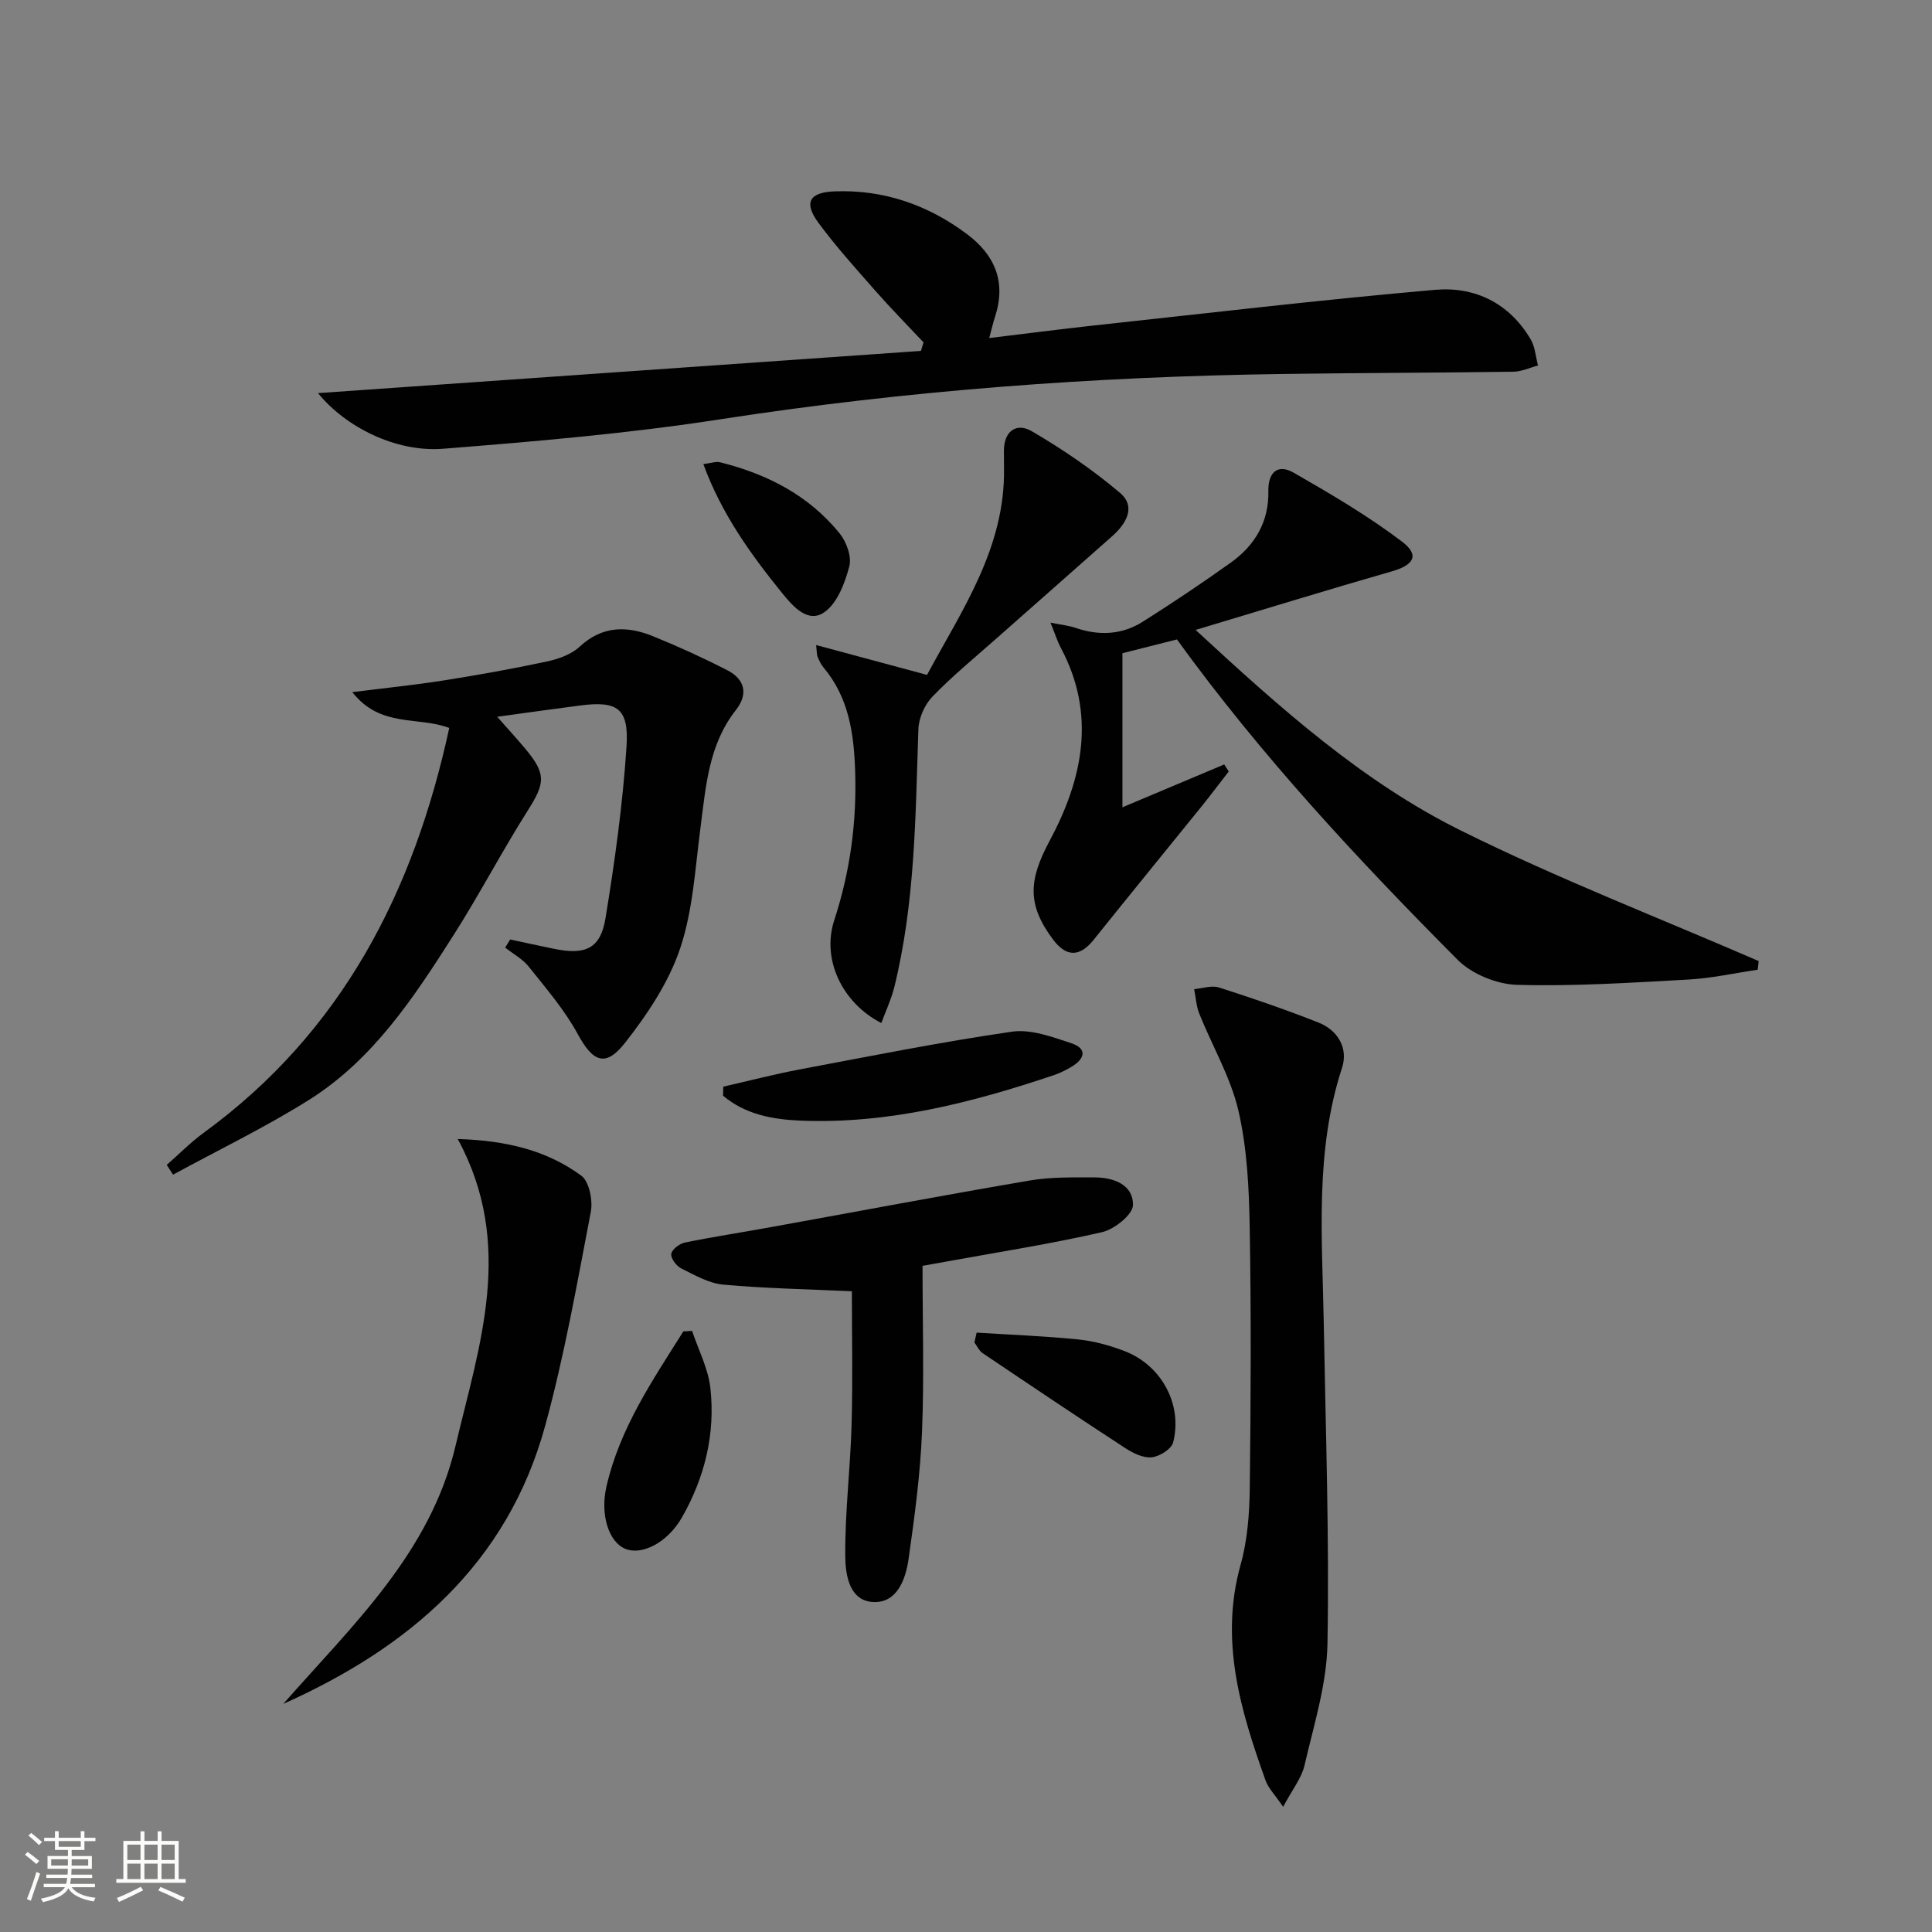 <svg enable-background="new 0 0 400 400" viewBox="0 0 400 400" xmlns="http://www.w3.org/2000/svg"><rect x="0" y="0" width="400" height="400" fill="#808080" stroke="none"/><path d="m5.17 384 .55-.58c.85.61 1.65 1.24 2.4 1.87l-.59.64c-.83-.73-1.62-1.38-2.36-1.93m1.22 9.53-.82-.34c.71-1.76 1.37-3.64 1.98-5.63.24.13.5.25.76.36-.6 1.67-1.24 3.54-1.92 5.61m-.5-13.5.57-.54c.56.44 1.31 1.06 2.26 1.87l-.64.64c-.68-.66-1.41-1.32-2.19-1.97m3.25.46h2.24v-1.36h.77v1.36h4.57v-1.36h.76v1.36h2.28v.69h-2.28v1.84h-2.64v1.26h4.18v2.64h-4.21c0 .45-.02.86-.05 1.21h4.32v.69h-4.38c-.04.34-.1.75-.19 1.22h5.15v.69h-4.82c.87 1.19 2.51 1.92 4.93 2.19-.17.31-.3.57-.37.76-2.77-.49-4.52-1.41-5.26-2.76-.56 1.26-2.3 2.23-5.24 2.9-.12-.24-.26-.48-.43-.72 2.73-.55 4.38-1.34 4.96-2.38h-4.38v-.69h4.65c.1-.38.17-.79.21-1.22h-4.32v-.69h4.4c.03-.34.05-.75.05-1.21h-4.2v-2.64h4.23v-1.26h-2.69v-1.84h-2.24zm1.46 4.46v1.29h3.45c.01-.4.02-.57.01-.53v-.32-.45h-3.46zm1.55-2.59h4.57v-1.19h-4.57zm6.11 2.59h-3.42v.77c-.01.19-.01.37-.02.53h3.44z" fill="#fbfcfa"/><path d="m32.63 379.16h.82v1.98h3.54v7.89h1.46v.78h-14.37v-.78h1.46v-7.89h3.55v-1.98h.82v1.98h2.73v-1.98zm-3.49 11.48.5.73c-1.61.82-3.28 1.63-5 2.41-.13-.27-.28-.55-.44-.82 1.75-.72 3.4-1.49 4.94-2.32m-2.78-5.55h2.73v-3.18h-2.73zm0 3.95h2.73v-3.2h-2.73zm3.54-3.95h2.73v-3.18h-2.73zm0 3.95h2.73v-3.2h-2.73zm7.89 4.68c-1.84-.92-3.51-1.7-5.02-2.32l.45-.73c1.89.8 3.57 1.55 5.04 2.23zm-1.62-11.81h-2.73v3.18h2.73zm-2.73 7.13h2.73v-3.2h-2.73z" fill="#fbfcfa"/><g fill="#010102"><path d="m254.4 159.72c-1.9 2.45-3.75 4.92-5.7 7.33-7.41 9.17-14.88 18.3-22.25 27.5-2.87 3.59-5.65 3.67-8.42-.02-5.46-7.28-5.04-12.38-.7-20.48 6.85-12.78 9.67-26.17 2.28-39.96-.68-1.28-1.11-2.69-2.12-5.18 2.34.47 3.82.61 5.18 1.08 4.85 1.67 9.6 1.46 13.91-1.26 6.18-3.9 12.26-7.98 18.22-12.23 5.01-3.57 7.93-8.46 7.8-14.83-.08-3.8 1.89-5.73 5.23-3.81 7.7 4.42 15.41 8.94 22.46 14.29 3.69 2.81 2.43 4.84-2.15 6.15-13.17 3.78-26.26 7.82-40.6 12.12 17.72 16.39 34.66 31.49 54.97 41.56 20.06 9.95 41.03 18.07 61.61 27-.07.6-.14 1.19-.21 1.79-4.81.71-9.6 1.78-14.44 2.04-11.78.65-23.6 1.42-35.38 1.09-4.21-.12-9.37-2.23-12.32-5.2-20.64-20.76-40.61-42.16-58.1-66.31-3.51.89-7.32 1.85-11.28 2.85v31.9c7.18-3.03 14.13-5.95 21.07-8.87.31.5.62.97.94 1.45z"/><path d="m65.84 81.39c41.9-2.93 83.37-5.83 124.83-8.74.18-.59.36-1.17.54-1.76-3.31-3.53-6.71-6.97-9.9-10.6-4.06-4.62-8.2-9.2-11.85-14.14-3.12-4.22-1.9-6.33 3.32-6.53 10.21-.39 19.33 2.79 27.45 8.87 5.77 4.32 8.12 9.92 5.79 17.06-.41 1.24-.69 2.53-1.21 4.44 7.48-.9 14.51-1.82 21.56-2.59 23.59-2.55 47.16-5.34 70.8-7.4 8.18-.71 15.34 2.77 19.74 10.26.92 1.56 1.03 3.59 1.52 5.41-1.7.45-3.39 1.27-5.1 1.29-15.99.23-31.98.24-47.97.47-38.93.55-77.64 3.42-116.17 9.37-19.01 2.94-38.25 4.59-57.44 6.11-9.77.77-20.21-4.49-25.91-11.52z"/><path d="m105.63 194.51c3.04.65 6.07 1.32 9.12 1.94 6.46 1.33 9.58-.05 10.61-6.33 1.93-11.76 3.57-23.62 4.35-35.5.53-8.02-1.9-9.56-9.65-8.55-5.43.7-10.85 1.47-17.12 2.33 2.17 2.46 4.09 4.54 5.9 6.72 4.28 5.15 4.02 7.02.43 12.69-5.33 8.42-9.95 17.28-15.29 25.68-8.23 12.94-16.71 25.88-30.02 34.24-9.05 5.68-18.73 10.35-28.13 15.47-.44-.67-.87-1.35-1.31-2.02 2.56-2.24 4.97-4.7 7.72-6.7 28.56-20.84 43.43-49.86 50.77-83.76-6.46-2.48-14.21.05-20.07-7.42 6.97-.88 12.93-1.48 18.84-2.41 7.2-1.14 14.39-2.42 21.51-3.95 2.37-.51 5.01-1.46 6.73-3.06 4.72-4.39 9.85-4.32 15.22-2.14 5.21 2.12 10.35 4.46 15.35 7.03 3.64 1.87 4.37 4.94 1.76 8.25-5.66 7.2-6.21 15.85-7.33 24.41-1.1 8.38-1.55 17.05-4.21 24.95-2.36 7.02-6.77 13.62-11.39 19.51-4.09 5.21-6.69 3.93-9.8-1.79-2.72-5-6.54-9.43-10.11-13.92-1.28-1.62-3.26-2.68-4.92-3.99.34-.56.69-1.12 1.04-1.68z"/><path d="m265.66 374.09c-1.7-2.51-3.06-3.85-3.64-5.47-5.18-14.47-9.56-28.98-5.16-44.68 1.41-5.04 1.82-10.49 1.89-15.76.22-17.98.3-35.98-.01-53.96-.14-8.11-.52-16.39-2.33-24.23-1.61-6.95-5.41-13.38-8.1-20.09-.64-1.59-.73-3.4-1.07-5.11 1.73-.15 3.62-.83 5.15-.34 6.94 2.22 13.84 4.59 20.61 7.27 4.05 1.6 6.16 5.37 4.86 9.34-5.67 17.35-4.1 35.12-3.79 52.85.39 22.12 1.16 44.26.77 66.37-.15 8.46-2.84 16.91-4.77 25.28-.62 2.61-2.5 4.93-4.41 8.53z"/><path d="m176.37 267.34c-8.84-.41-17.76-.57-26.62-1.37-3-.27-5.93-1.98-8.73-3.37-1-.5-2.18-2.09-2.04-3 .14-.93 1.7-2.11 2.81-2.34 5.84-1.2 11.75-2.09 17.62-3.16 17.93-3.24 35.83-6.63 53.79-9.69 4.38-.75 8.94-.64 13.42-.64 3.95 0 8.01 1.5 7.95 5.72-.02 1.96-3.83 5.02-6.37 5.61-10.49 2.41-21.15 4.07-31.74 6-2.07.38-4.14.74-5.46.98 0 11.89.35 23.19-.11 34.46-.36 8.75-1.54 17.5-2.77 26.18-.59 4.16-2.32 9.07-7.13 8.97-5.2-.11-5.96-5.71-5.99-9.55-.07-9.05 1.06-18.11 1.31-27.17.26-9.45.06-18.89.06-27.63z"/><path d="m58.65 352.77c14.32-16.29 30.44-31.27 35.66-53.41 4.9-20.79 12.37-41.62.46-63.54 10.21.31 18.49 2.4 25.57 7.58 1.66 1.22 2.43 5.14 1.98 7.51-2.84 14.82-5.46 29.73-9.44 44.26-7.84 28.64-28.19 45.96-54.23 57.6z"/><path d="m182.47 211.81c-8.11-4.17-12.4-13.16-9.75-21.28 3.3-10.11 4.68-20.32 4.33-30.9-.26-7.8-1.32-15.23-6.57-21.46-.52-.62-.88-1.41-1.2-2.17-.18-.43-.14-.96-.31-2.45 7.68 2.07 14.94 4.02 22.96 6.18 7.18-13.37 16.22-26.27 15.94-42.83-.02-1.17-.01-2.33-.02-3.5-.03-4.13 2.58-5.97 5.75-4.13 6.41 3.74 12.63 7.98 18.28 12.77 3.4 2.88 1.27 6.42-1.61 8.97-7.96 7.07-15.97 14.09-23.94 21.15-4.48 3.97-9.14 7.78-13.29 12.08-1.61 1.67-2.82 4.44-2.9 6.75-.6 17.94-.66 35.91-5.01 53.49-.63 2.48-1.75 4.84-2.66 7.33z"/><path d="m149.75 224.98c5.24-1.19 10.45-2.55 15.73-3.55 14.65-2.76 29.28-5.69 44.02-7.83 3.93-.57 8.36 1.08 12.33 2.4 3.39 1.13 2.72 3.27.01 4.87-1.14.67-2.34 1.29-3.59 1.71-17.06 5.73-34.38 10.18-52.58 9.43-5.76-.24-11.41-1.3-15.97-5.16.02-.62.03-1.24.05-1.87z"/><path d="m143.29 275.55c1.31 3.92 3.32 7.76 3.78 11.78 1.07 9.49-1.15 18.53-5.87 26.82-2.97 5.22-8.31 7.95-11.75 6.51-3.46-1.44-5.21-7.13-3.9-12.85 2.74-12.05 9.53-22 15.93-32.16.6-.03 1.2-.06 1.81-.1z"/><path d="m202.2 275.91c7.02.44 14.06.7 21.05 1.41 3.26.33 6.54 1.24 9.61 2.42 7.63 2.95 12.02 11.06 10.03 18.89-.35 1.38-2.84 2.94-4.46 3.09-1.78.17-3.91-.89-5.54-1.96-9.88-6.44-19.67-13.02-29.45-19.61-.73-.49-1.14-1.46-1.7-2.21.14-.68.3-1.35.46-2.03z"/><path d="m145.62 96.09c1.6-.2 2.61-.6 3.47-.38 9.7 2.42 18.34 6.83 24.73 14.7 1.43 1.76 2.55 4.85 2.02 6.86-.91 3.45-2.48 7.6-5.16 9.48-3.38 2.38-6.5-1.19-8.67-3.86-6.56-8.09-12.62-16.5-16.39-26.8z"/></g></svg>